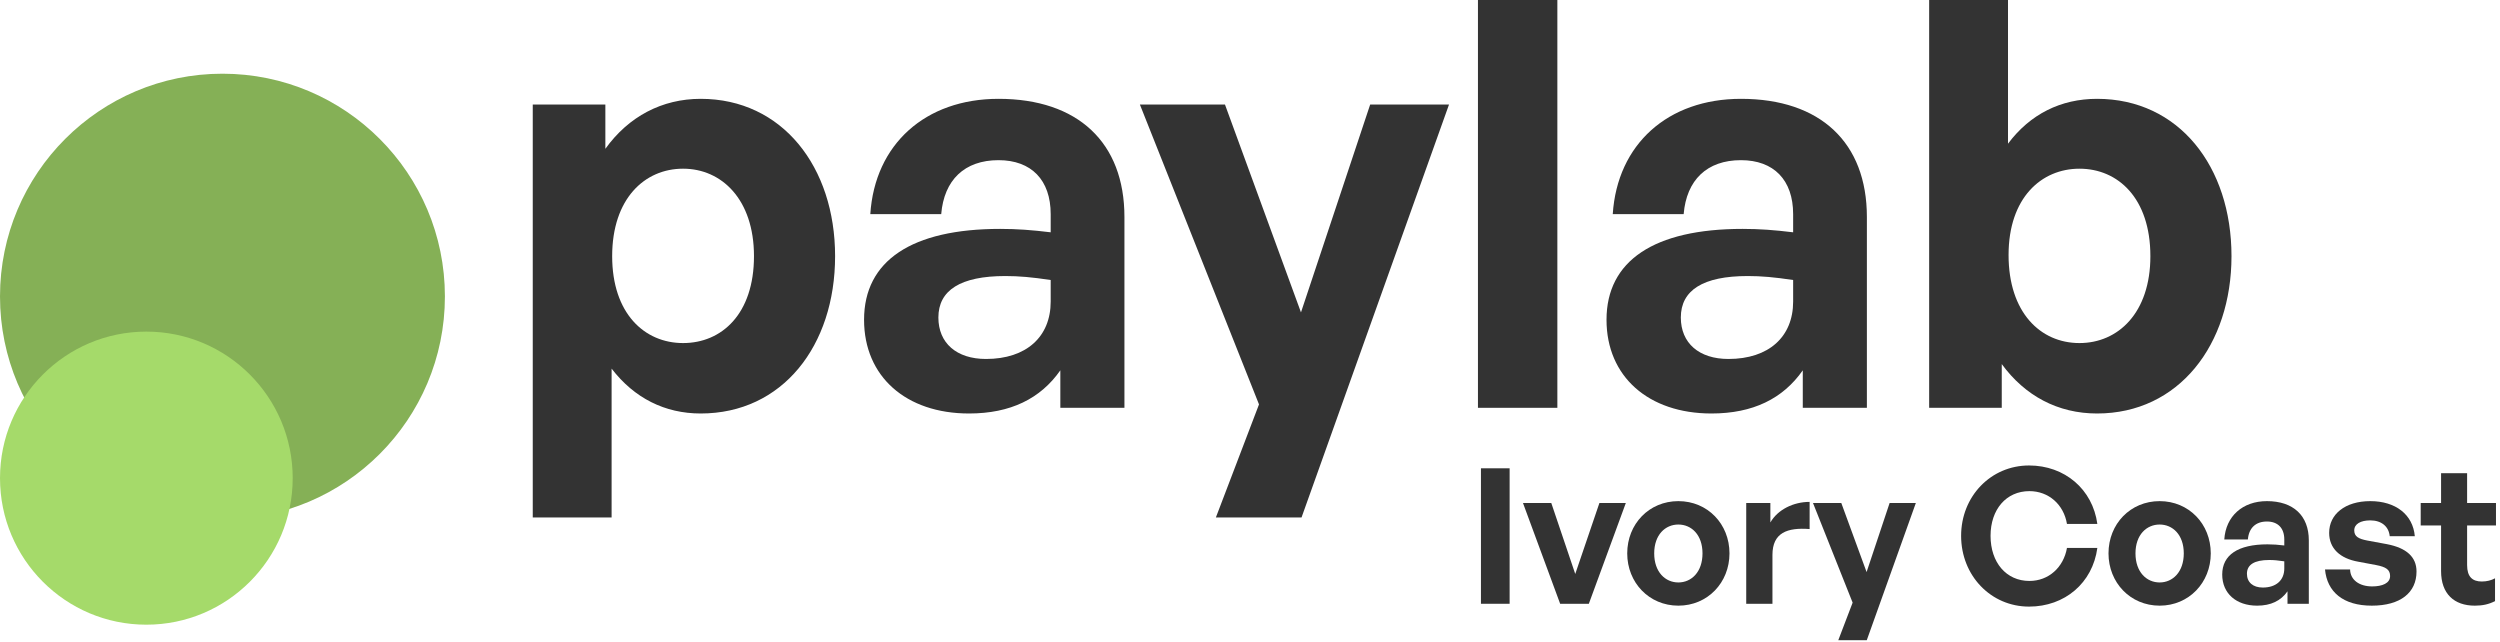 <svg width="530" height="136" viewBox="0 0 530 136" fill="none" xmlns="http://www.w3.org/2000/svg">
<g clip-path="url(#clip0_19870_2800)">
<path d="M473.077 54.306C473.077 73.09 461.893 87.66 444.576 87.66C436.279 87.66 429.304 83.927 424.373 77.184V86.456H408.98V0H425.696V30.464C430.386 24.203 436.88 20.952 444.576 20.952C461.893 20.952 473.077 35.281 473.077 54.306ZM455.88 54.306C455.88 42.024 449.026 35.763 440.848 35.763C432.791 35.763 425.816 41.904 425.816 54.065C425.816 66.227 432.551 72.729 440.848 72.729C449.026 72.729 455.88 66.347 455.88 54.306Z" fill="#333333"/>
<path d="M382.19 86.456V78.509C377.981 84.529 371.607 87.66 362.829 87.66C349.48 87.66 340.581 79.833 340.581 67.792C340.581 55.269 350.683 48.526 369.443 48.526C373.05 48.526 376.177 48.767 380.146 49.249V45.395C380.146 38.171 376.057 33.956 369.082 33.956C361.867 33.956 357.537 38.171 356.936 45.395H341.904C342.866 30.585 353.569 20.952 369.082 20.952C385.918 20.952 395.779 30.223 395.779 45.997V86.456H382.19ZM356.335 67.311C356.335 72.729 360.183 76.101 366.436 76.101C374.975 76.101 380.146 71.404 380.146 63.939V59.363C376.177 58.761 373.411 58.52 370.525 58.52C361.025 58.52 356.335 61.531 356.335 67.311Z" fill="#333333"/>
<path d="M330.161 86.456H313.325V0H330.161V86.456Z" fill="#333333"/>
<path d="M307.193 22.156L275.927 109.696H257.768L266.908 85.734L241.654 22.156H259.692L275.807 66.227L290.478 22.156H307.193Z" fill="#333333"/>
<path d="M224.791 86.456V78.509C220.582 84.529 214.208 87.66 205.43 87.66C192.081 87.66 183.182 79.833 183.182 67.792C183.182 55.269 193.284 48.526 212.044 48.526C215.651 48.526 218.778 48.767 222.746 49.249V45.395C222.746 38.171 218.658 33.956 211.683 33.956C204.468 33.956 200.138 38.171 199.537 45.395H184.505C185.467 30.585 196.17 20.952 211.683 20.952C228.519 20.952 238.38 30.223 238.38 45.997V86.456H224.791ZM198.936 67.311C198.936 72.729 202.784 76.101 209.037 76.101C217.575 76.101 222.746 71.404 222.746 63.939V59.363C218.778 58.761 216.012 58.52 213.126 58.52C203.626 58.52 198.936 61.531 198.936 67.311Z" fill="#333333"/>
<path d="M177.041 54.306C177.041 73.331 165.857 87.66 148.54 87.66C140.964 87.66 134.47 84.409 129.66 78.148V109.696H112.944V22.156H128.337V31.548C133.267 24.684 140.363 20.952 148.54 20.952C165.857 20.952 177.041 35.401 177.041 54.306ZM159.844 54.306C159.844 42.265 152.989 35.762 144.812 35.762C136.635 35.762 129.78 42.144 129.78 54.306C129.78 66.468 136.635 72.729 144.812 72.729C152.989 72.729 159.844 66.588 159.844 54.306Z" fill="#333333"/>
<ellipse cx="47.16" cy="62.846" rx="47.16" ry="47.221" fill="#85B056"/>
<ellipse cx="31.026" cy="101.368" rx="31.026" ry="31.066" fill="#A5DA6A"/>
<path d="M528.947 122.6V127.44C527.587 128.12 526.307 128.4 524.667 128.4C520.267 128.4 517.508 125.88 517.508 121.08V111.4H513.188V106.64H517.508V100.32H523.027V106.64H529.148V111.4H523.027V119.8C523.027 122.28 524.148 123.28 526.148 123.28C527.188 123.28 528.147 123.04 528.947 122.6Z" fill="#333333"/>
<path d="M512.301 121.16C512.301 125.64 508.901 128.4 502.821 128.4C496.741 128.4 493.341 125.48 492.901 120.72H498.221C498.261 122.92 500.141 124.32 502.901 124.32C505.061 124.32 506.701 123.64 506.701 122.12C506.701 120.76 505.821 120.2 503.781 119.8L499.941 119.08C496.101 118.4 493.781 116.28 493.781 112.96C493.781 109 497.181 106.24 502.501 106.24C507.861 106.24 511.541 109.08 511.941 113.68H506.621C506.421 111.6 504.861 110.32 502.501 110.32C500.461 110.32 499.101 111.08 499.101 112.44C499.101 113.72 499.981 114.24 501.901 114.6L506.021 115.36C510.181 116.16 512.301 118.08 512.301 121.16Z" fill="#333333"/>
<path d="M484.95 128V125.36C483.55 127.36 481.43 128.4 478.51 128.4C474.07 128.4 471.11 125.8 471.11 121.8C471.11 117.64 474.47 115.4 480.71 115.4C481.91 115.4 482.95 115.48 484.27 115.64V114.36C484.27 111.96 482.91 110.56 480.59 110.56C478.19 110.56 476.75 111.96 476.55 114.36H471.55C471.87 109.44 475.43 106.24 480.59 106.24C486.19 106.24 489.47 109.32 489.47 114.56V128H484.95ZM476.35 121.64C476.35 123.44 477.63 124.56 479.71 124.56C482.55 124.56 484.27 123 484.27 120.52V119C482.95 118.8 482.03 118.72 481.07 118.72C477.91 118.72 476.35 119.72 476.35 121.64Z" fill="#333333"/>
<path d="M457.842 128.4C451.642 128.4 447.002 123.52 447.002 117.32C447.002 111.08 451.642 106.24 457.842 106.24C464.042 106.24 468.682 111.08 468.682 117.32C468.682 123.52 464.042 128.4 457.842 128.4ZM457.842 123.48C460.602 123.48 462.962 121.28 462.962 117.32C462.962 113.36 460.602 111.2 457.842 111.2C455.082 111.2 452.722 113.36 452.722 117.32C452.722 121.28 455.082 123.48 457.842 123.48Z" fill="#333333"/>
<path d="M430.157 128.6C422.077 128.6 415.757 122.04 415.757 113.6C415.757 105.2 422.077 98.68 430.157 98.68C437.717 98.68 443.637 103.72 444.637 111.08H438.197C437.517 106.96 434.317 104.12 430.237 104.12C425.317 104.12 421.997 108 421.997 113.6C421.997 119.24 425.317 123.16 430.237 123.16C434.317 123.16 437.477 120.28 438.197 116.16H444.637C443.637 123.6 437.717 128.6 430.157 128.6Z" fill="#333333"/>
<path d="M406.157 106.64L395.757 135.72H389.717L392.757 127.76L384.357 106.64H390.357L395.717 121.28L400.597 106.64H406.157Z" fill="#333333"/>
<path d="M375.759 117.64V128H370.199V106.64H375.319V110.76C376.879 108.04 380.199 106.4 383.639 106.4V112.16C378.919 111.8 375.759 112.92 375.759 117.64Z" fill="#333333"/>
<path d="M355.811 128.4C349.611 128.4 344.971 123.52 344.971 117.32C344.971 111.08 349.611 106.24 355.811 106.24C362.011 106.24 366.651 111.08 366.651 117.32C366.651 123.52 362.011 128.4 355.811 128.4ZM355.811 123.48C358.571 123.48 360.931 121.28 360.931 117.32C360.931 113.36 358.571 111.2 355.811 111.2C353.051 111.2 350.691 113.36 350.691 117.32C350.691 121.28 353.051 123.48 355.811 123.48Z" fill="#333333"/>
<path d="M344.673 106.64L336.833 128H330.753L322.873 106.64H328.873L333.953 121.68L339.073 106.64H344.673Z" fill="#333333"/>
<path d="M320.04 128H313.96V99.28H320.04V128Z" fill="#333333"/>
</g>
<defs>
<clipPath id="clip0_19870_2800">
<rect width="529.148" height="135.72" fill="white"/>
</clipPath>
</defs>
</svg>

